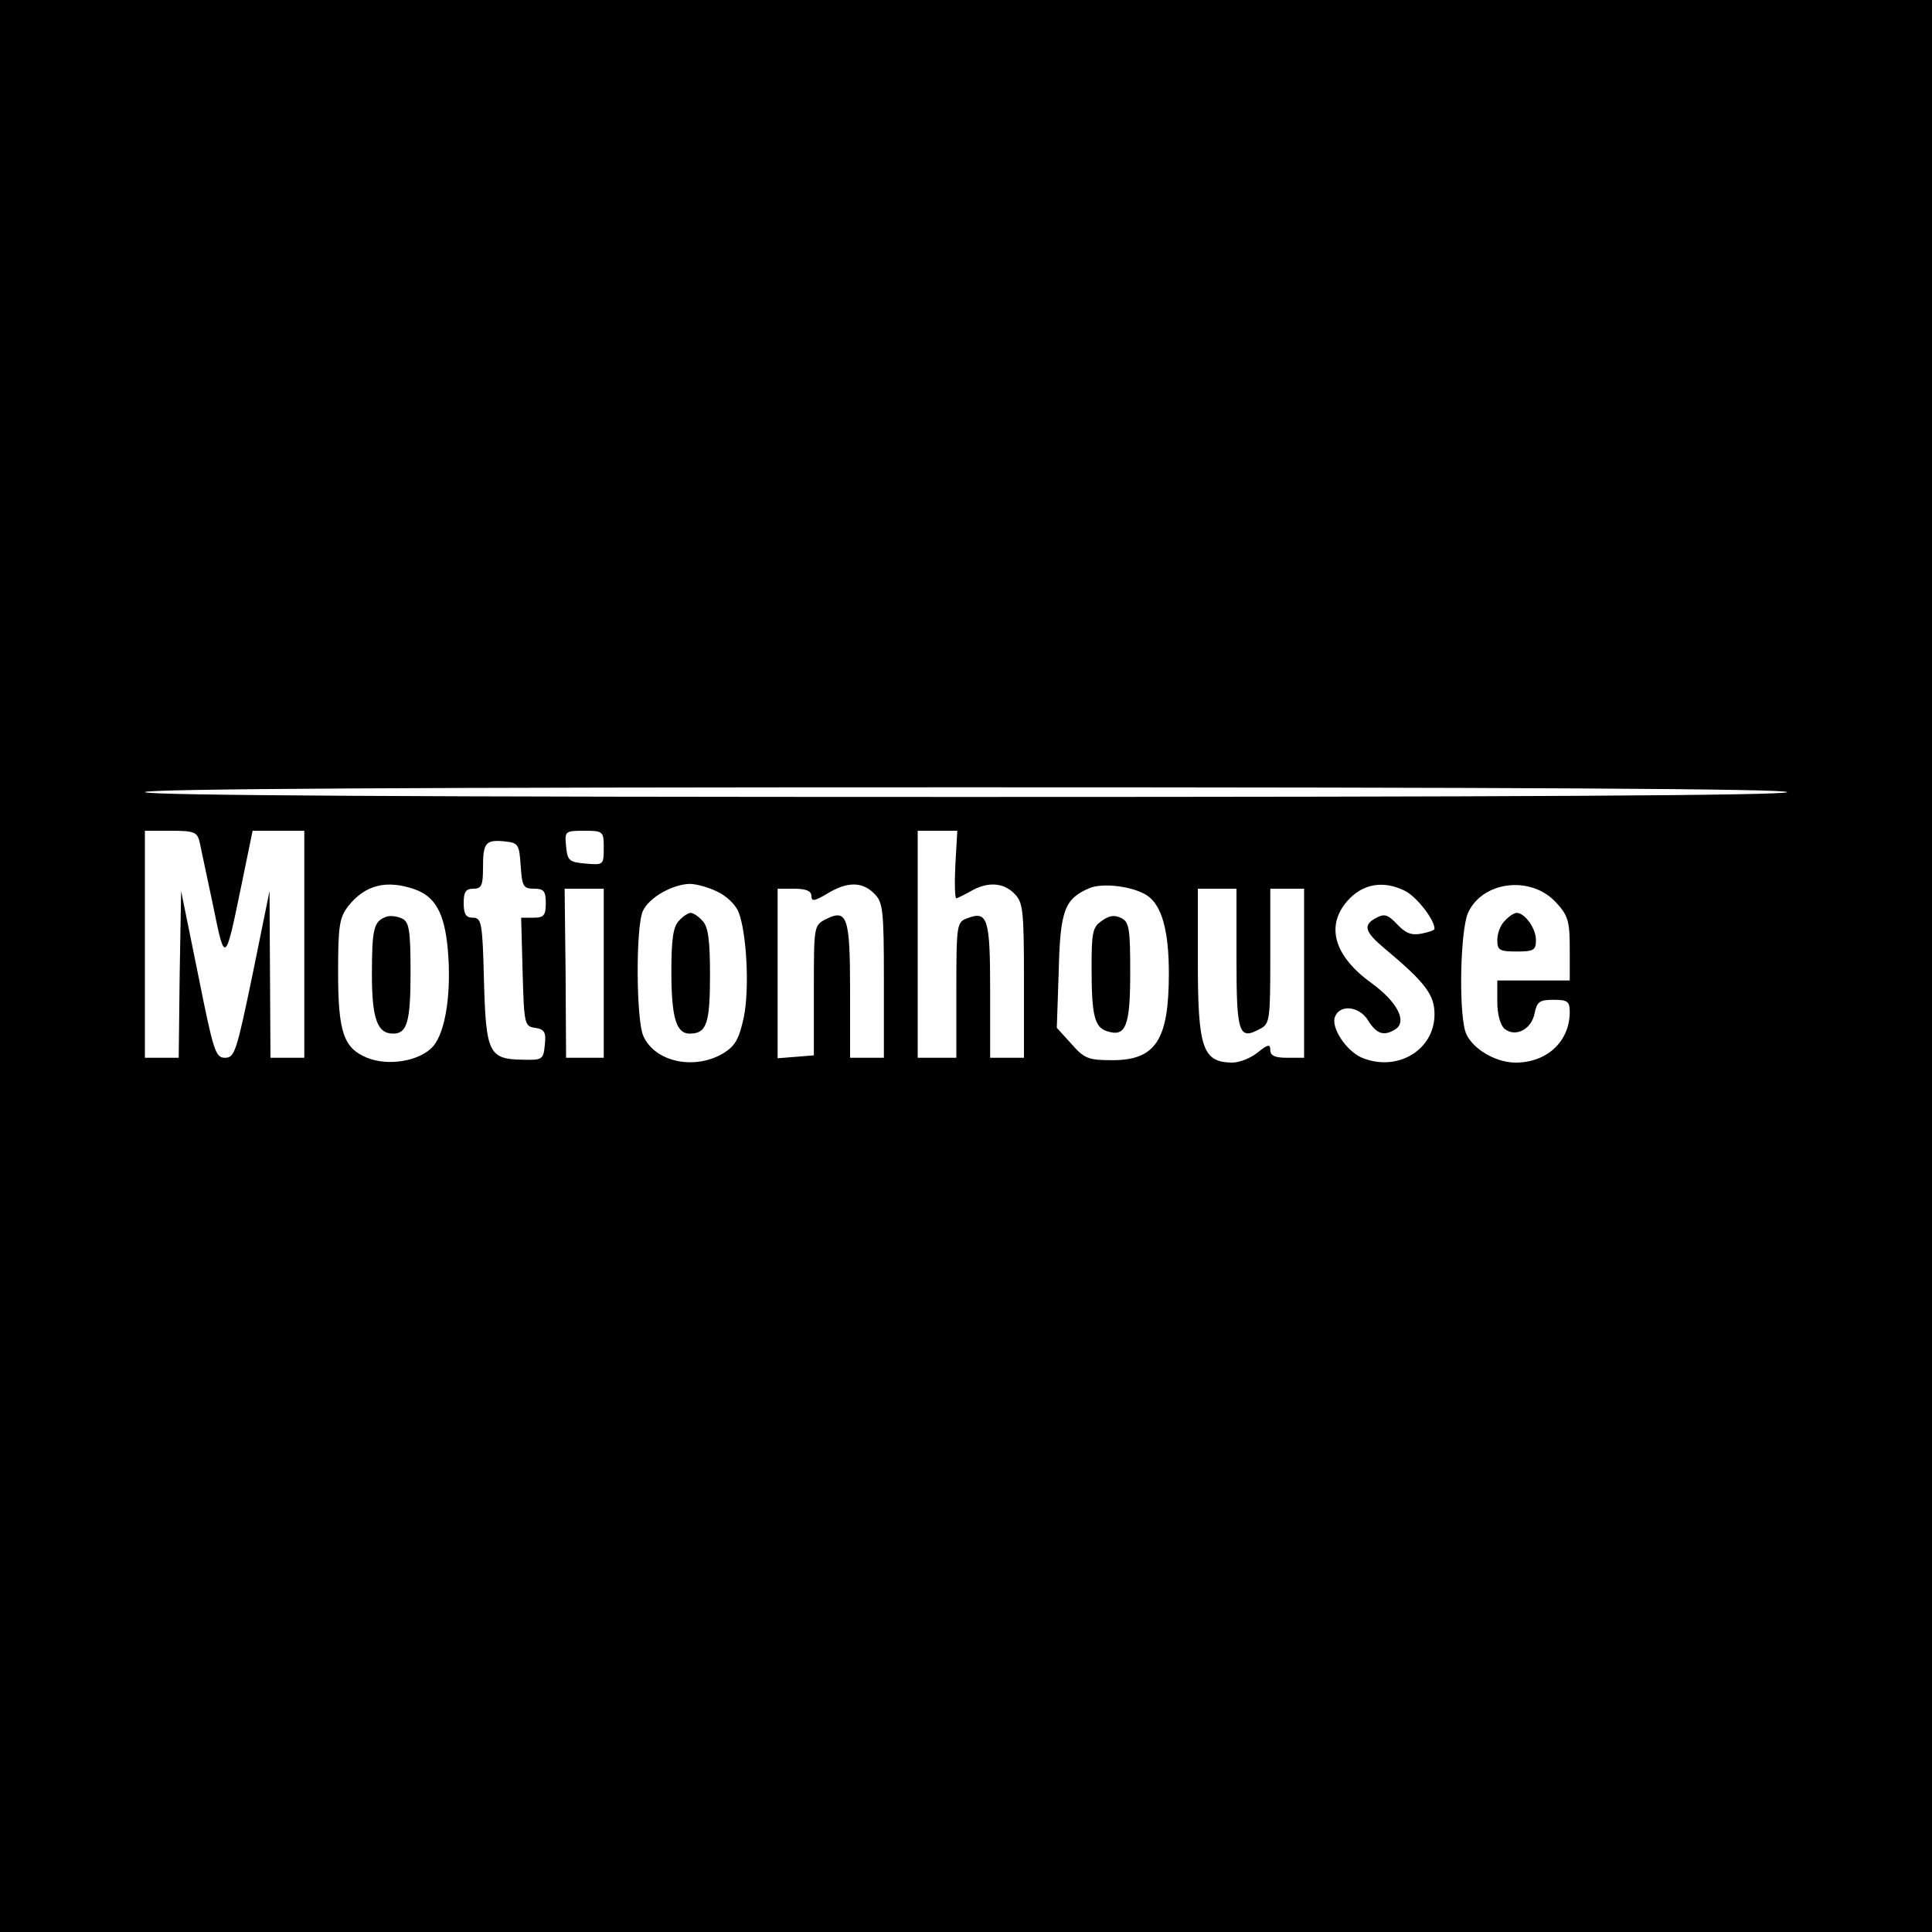 <?xml version="1.0" standalone="no"?>
<!DOCTYPE svg PUBLIC "-//W3C//DTD SVG 20010904//EN"
 "http://www.w3.org/TR/2001/REC-SVG-20010904/DTD/svg10.dtd">
<svg version="1.0" xmlns="http://www.w3.org/2000/svg"
 width="400pt" height="400pt" viewBox="0 0 400 400"
 preserveAspectRatio="xMidYMid meet">
<g transform="translate(0,400) scale(0.1,-0.1)"
fill="#000000" stroke="none">
<path d="M0 2000 l0 -2000 2000 0 2000 0 0 2000 0 2000 -2000 0 -2000 0 0
-2000z m3700 360 c0 -7 -573 -10 -1700 -10 -1127 0 -1700 3 -1700 10 0 7 573
10 1700 10 1127 0 1700 -3 1700 -10z m-3287 -102 c3 -13 15 -72 28 -132 25
-123 25 -123 59 42 l23 112 54 0 53 0 0 -235 0 -235 -35 0 -35 0 -1 173 -1
172 -35 -172 c-33 -159 -37 -173 -57 -173 -20 0 -24 13 -56 173 l-35 172 -3
-172 -2 -173 -35 0 -35 0 0 235 0 235 54 0 c48 0 54 -3 59 -22z m837 -14 c0
-35 -1 -35 -37 -32 -35 3 -38 6 -41 36 -3 31 -2 32 37 32 40 0 41 -1 41 -36z
m728 -34 c-2 -39 -1 -70 2 -70 3 1 16 7 30 15 35 20 67 18 90 -5 18 -18 20
-33 20 -180 l0 -160 -35 0 -35 0 0 139 c0 149 -5 166 -47 150 -22 -8 -23 -12
-23 -149 l0 -140 -40 0 -40 0 0 235 0 235 41 0 41 0 -4 -70z m-900 -2 c3 -43
5 -48 28 -48 20 0 24 -5 24 -30 0 -25 -4 -30 -25 -30 l-26 0 3 -112 c3 -109 4
-113 26 -116 19 -3 23 -9 20 -35 -3 -31 -5 -32 -46 -31 -70 1 -76 14 -80 164
-3 120 -5 130 -23 130 -14 0 -19 7 -19 30 0 23 4 30 20 30 17 0 20 7 20 43 0
52 5 59 45 55 28 -3 30 -6 33 -50z m-220 -49 c43 -15 62 -49 69 -123 8 -90 -4
-171 -30 -202 -27 -31 -93 -42 -137 -24 -49 20 -60 54 -60 178 0 97 3 112 21
136 35 44 79 55 137 35z m627 -5 c18 -8 38 -27 44 -42 17 -43 23 -159 11 -218
-10 -45 -17 -59 -43 -75 -59 -35 -141 -18 -165 36 -15 33 -16 226 -1 259 13
28 61 55 97 56 13 0 39 -7 57 -16z m325 -4 c18 -18 20 -33 20 -180 l0 -160
-35 0 -35 0 0 139 c0 153 -6 170 -50 148 -25 -13 -25 -14 -25 -147 l0 -135
-37 -3 -38 -3 0 175 0 176 35 0 c24 0 35 -5 35 -15 0 -12 6 -11 33 5 41 25 72
25 97 0z m565 -4 c30 -20 45 -72 45 -161 0 -138 -27 -180 -117 -180 -49 0 -58
3 -85 34 l-30 33 4 118 c3 125 12 149 63 171 28 12 91 4 120 -15z m535 9 c24
-13 60 -59 60 -78 0 -3 -12 -7 -27 -10 -21 -4 -33 1 -50 19 -19 20 -26 23 -43
14 -29 -15 -25 -29 17 -64 85 -71 103 -96 103 -136 0 -74 -77 -120 -150 -90
-33 14 -65 63 -56 85 10 26 50 22 68 -7 18 -29 33 -34 57 -19 25 16 4 57 -50
96 -76 55 -95 117 -50 169 32 37 76 44 121 21z m313 -25 c24 -26 27 -39 27
-95 l0 -65 -75 0 -75 0 0 -44 c0 -26 6 -48 15 -56 22 -18 55 -2 62 31 5 25 10
29 39 29 29 0 34 -3 34 -25 0 -61 -47 -105 -112 -105 -45 0 -96 33 -105 67
-13 51 -9 206 6 242 29 67 132 80 184 21z m-1973 -145 l0 -175 -39 0 -39 0 -1
175 -2 175 41 0 40 0 0 -175z m1310 30 c0 -156 5 -169 49 -145 20 10 21 19 21
150 l0 140 35 0 35 0 0 -175 0 -175 -35 0 c-25 0 -35 4 -35 16 0 13 -5 12 -26
-5 -15 -12 -38 -21 -53 -21 -61 1 -71 29 -71 209 l0 151 40 0 40 0 0 -145z"/>
<path d="M800 2102 c-26 -9 -30 -24 -30 -119 0 -92 11 -123 44 -123 29 0 36
25 36 127 0 87 -3 104 -17 111 -10 5 -25 7 -33 4z"/>
<path d="M1406 2094 c-12 -12 -16 -37 -16 -105 0 -96 10 -129 38 -129 35 0 42
21 42 121 0 75 -4 101 -16 113 -8 9 -19 16 -24 16 -5 0 -16 -7 -24 -16z"/>
<path d="M2282 2094 c-20 -13 -22 -24 -22 -97 0 -99 6 -124 32 -132 39 -13 48
11 48 121 0 90 -2 105 -18 113 -14 7 -25 6 -40 -5z"/>
<path d="M3116 2094 c-9 -8 -16 -26 -16 -40 0 -21 4 -24 40 -24 36 0 40 3 40
24 0 24 -23 56 -40 56 -5 0 -16 -7 -24 -16z"/>
</g>
</svg>
